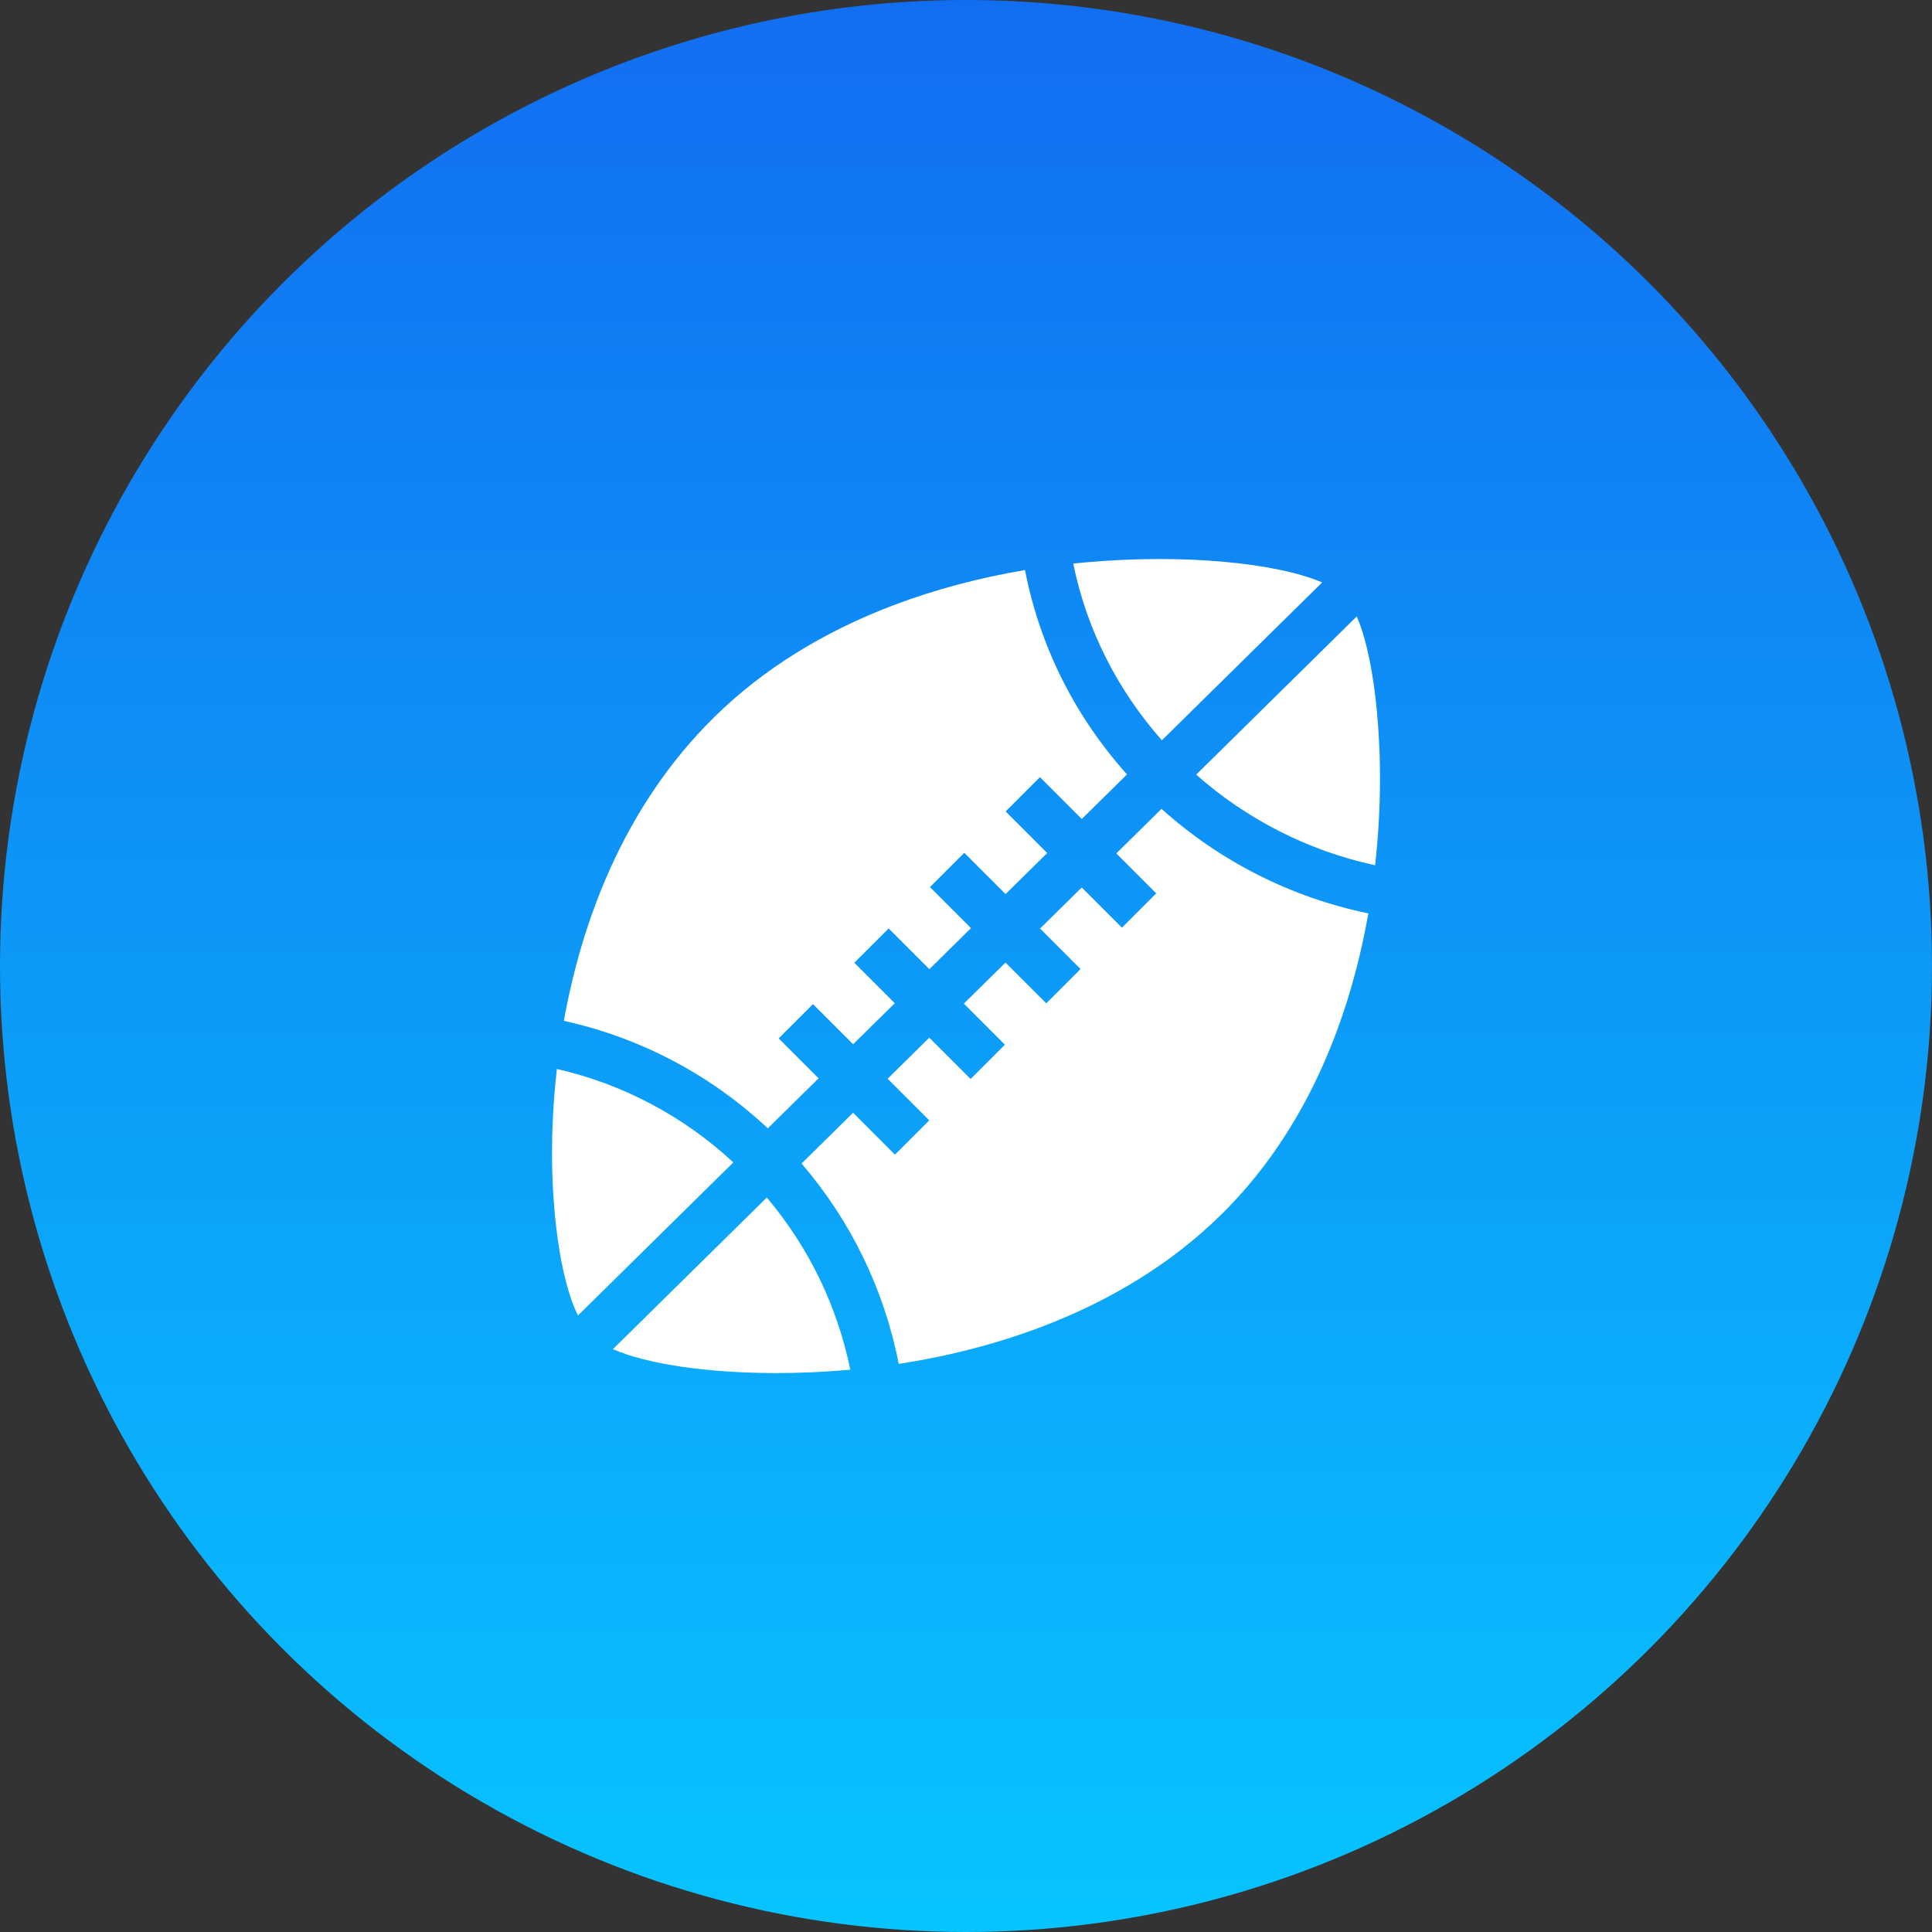 <svg xmlns="http://www.w3.org/2000/svg" width="56" height="56" viewBox="0 0 56 56" fill="none"><rect x="0" y="0" width="56" height="56" fill="#333333" stroke="none"/><g clip-path="url(#clip0_14843_56984)"><circle cx="28" cy="28" r="28" fill="url(#paint0_linear_14843_56984)"></circle><g clip-path="url(#clip1_14843_56984)"><path d="M23.727 31.256L22.57 30.099L23.565 29.105L24.728 30.268L25.936 29.079L24.763 27.906L25.758 26.912L26.938 28.092L28.145 26.902L26.956 25.713L27.95 24.719L29.147 25.915L30.354 24.726L29.149 23.52L30.143 22.526L31.356 23.739L32.667 22.447C31.153 20.758 30.137 18.727 29.71 16.523C28.377 16.748 27.108 17.086 25.921 17.534C23.865 18.311 22.113 19.401 20.715 20.774C18.012 23.429 16.84 26.837 16.344 29.59C18.563 30.079 20.593 31.15 22.255 32.705L23.727 31.256Z" fill="white"></path><path d="M32.356 24.737L33.514 25.895L32.52 26.889L31.355 25.724L30.147 26.914L31.321 28.088L30.327 29.082L29.145 27.901L27.938 29.09L29.128 30.281L28.134 31.275L26.936 30.077L25.729 31.267L26.935 32.474L25.941 33.468L24.727 32.254L23.234 33.725C24.663 35.389 25.63 37.379 26.05 39.533C27.509 39.309 28.894 38.95 30.183 38.461C32.236 37.683 33.986 36.592 35.385 35.218C37.036 33.597 38.272 31.496 39.059 28.975C39.326 28.117 39.521 27.274 39.662 26.475C37.422 26.011 35.365 24.97 33.667 23.445L32.356 24.737Z" fill="white"></path><path d="M39.859 25.08C39.966 24.116 40 23.256 40 22.561C40 20.851 39.788 18.923 39.326 17.867L34.672 22.453C36.118 23.732 37.897 24.657 39.859 25.08Z" fill="white"></path><path d="M17.766 39.106C18.758 39.543 20.526 39.799 22.505 39.799C23.186 39.799 23.894 39.769 24.602 39.705C24.617 39.704 24.631 39.702 24.646 39.701C24.269 37.856 23.441 36.15 22.226 34.711L17.766 39.106Z" fill="white"></path><path d="M16.142 30.984C16.029 31.971 16 32.814 16 33.424C16 35.007 16.205 37.008 16.752 38.131L21.256 33.693C19.811 32.354 18.058 31.424 16.142 30.984Z" fill="white"></path><path d="M38.322 16.883C36.987 16.306 34.263 16.051 31.508 16.297C31.374 16.308 31.242 16.322 31.109 16.335C31.498 18.26 32.404 20.017 33.678 21.458L38.322 16.883Z" fill="white"></path></g></g><defs><linearGradient id="paint0_linear_14843_56984" x1="28" y1="0" x2="28" y2="56" gradientUnits="userSpaceOnUse"><stop stop-color="#126EF1"></stop><stop offset="1" stop-color="#07C4FF"></stop></linearGradient><clipPath id="clip0_14843_56984"><rect width="56" height="56" fill="white"></rect></clipPath><clipPath id="clip1_14843_56984"><rect width="24" height="24" fill="white" transform="translate(16 16)"></rect></clipPath></defs></svg>